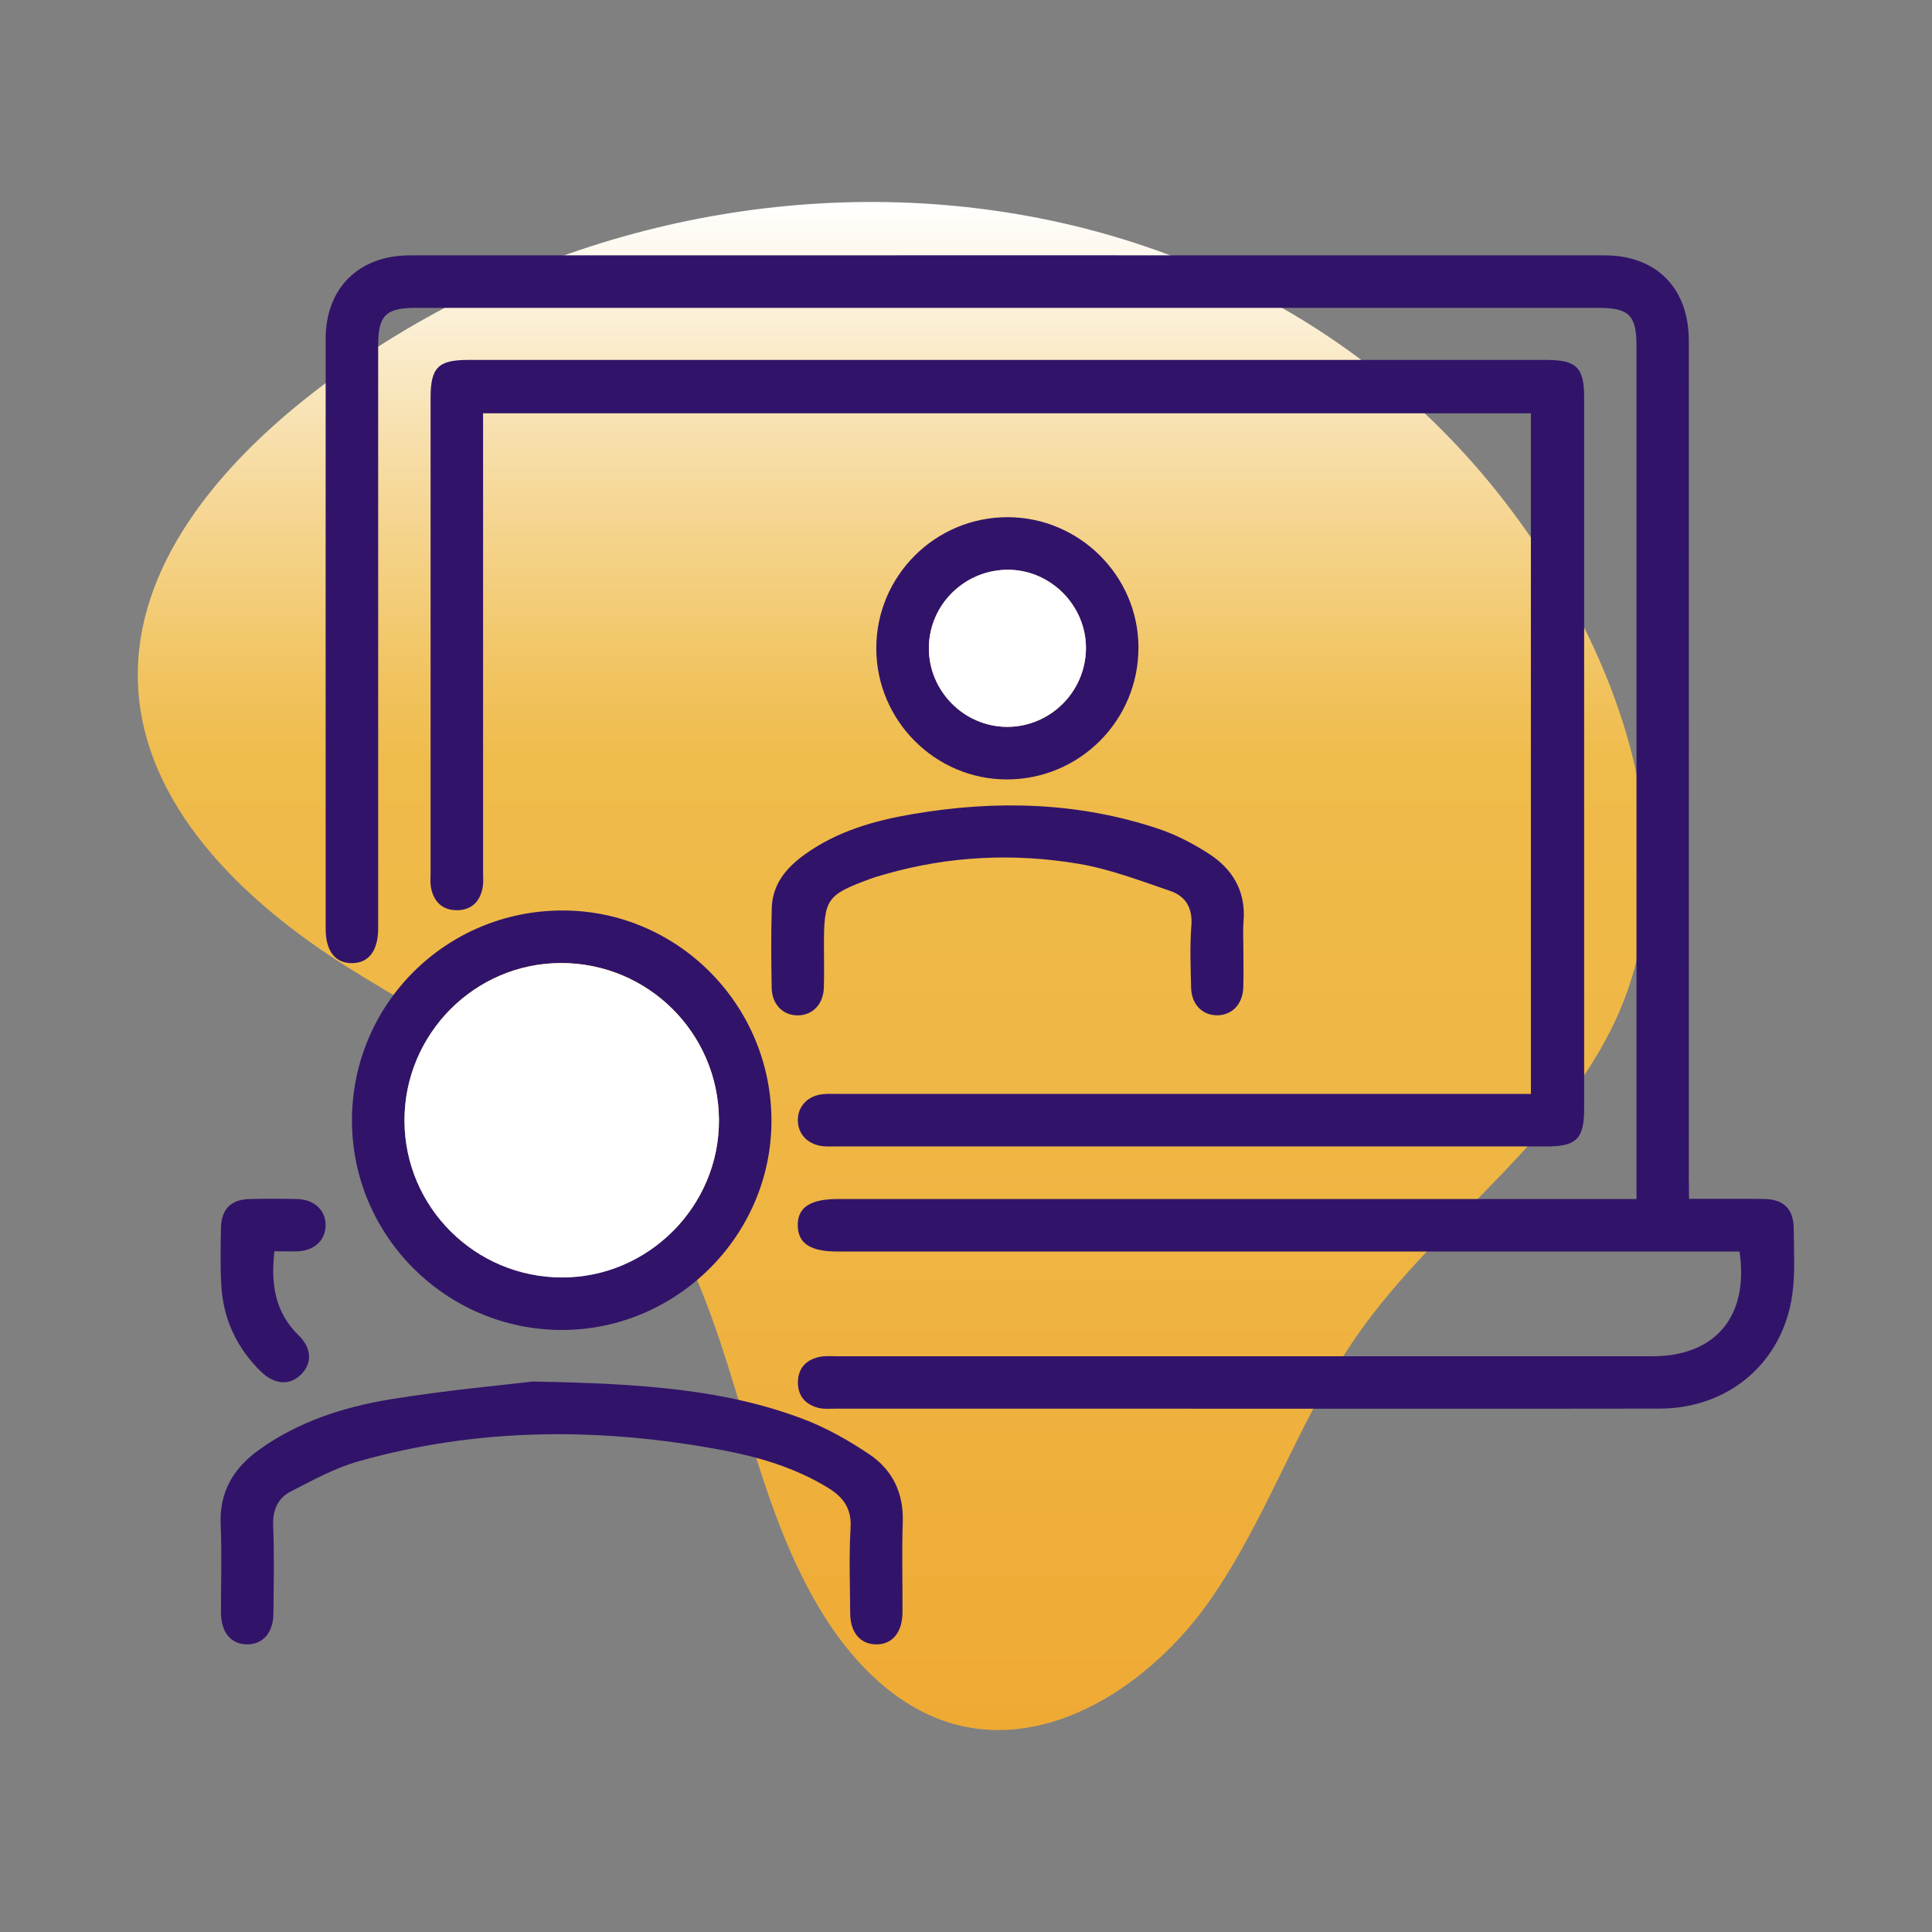 <?xml version="1.0" encoding="utf-8"?>
<!-- Generator: Adobe Illustrator 27.9.0, SVG Export Plug-In . SVG Version: 6.00 Build 0)  -->
<svg version="1.1" id="Capa_1" xmlns="http://www.w3.org/2000/svg" xmlns:xlink="http://www.w3.org/1999/xlink" x="0px" y="0px"
	 viewBox="0 0 230 230" style="enable-background:new 0 0 230 230;" xml:space="preserve">
<rect x="0" y="0" width="230" height="230" fill="#808080" stroke="none"/>
<style type="text/css">
	.st0{fill:url(#SVGID_1_);}
	.st1{fill:#F4C15D;}
	.st2{fill:#EFAA34;}
	.st3{fill:#FFFFFF;}
	.st4{fill:url(#SVGID_00000048469400836801332690000013104273740288221586_);}
	.st5{fill-rule:evenodd;clip-rule:evenodd;fill:#EFAA34;}
	.st6{fill:url(#SVGID_00000072266491993155745990000016759099124982426794_);}
	.st7{fill:url(#SVGID_00000098180139884380457890000014744389911577866142_);}
	.st8{fill-rule:evenodd;clip-rule:evenodd;fill:#FFFFFF;}
	.st9{fill:url(#SVGID_00000090288427697704873900000001982289821232177060_);}
	.st10{fill:#311469;}
	.st11{fill:url(#SVGID_00000173149509523888358940000016700009332351565966_);}
	.st12{fill:url(#SVGID_00000029027038560994364040000007522064840687552697_);}
	.st13{fill:url(#SVGID_00000000183053153248393200000014103862980641777032_);}
	.st14{fill:url(#SVGID_00000176041626076708577980000003795131353846888613_);}
	.st15{fill:url(#SVGID_00000042700387688167215580000013414668985833598907_);}
	.st16{fill:url(#SVGID_00000047034902044204735010000014078877125016124060_);}
	.st17{fill:url(#SVGID_00000015350523145330850780000007725819492896493208_);}
	.st18{fill:url(#SVGID_00000012469999750892875560000004658265969466282626_);}
	.st19{fill:url(#SVGID_00000036213123761690236150000013564838986277310872_);}
	.st20{fill:url(#SVGID_00000051343960740483115940000012339746218026346903_);}
	.st21{fill:url(#SVGID_00000161628333173022211510000004599219233057521033_);}
	.st22{fill:url(#SVGID_00000023963237501048989110000011900488226076857530_);}
	.st23{fill:url(#SVGID_00000120552877488369160740000000927077980607361712_);}
	.st24{fill:url(#SVGID_00000021119549891665445700000000151025537239319983_);}
	.st25{fill:url(#SVGID_00000063605300859799772410000007901962007960637355_);}
	.st26{fill:url(#SVGID_00000117655480171100820980000001830343796918716033_);}
	.st27{fill:#EFBB4A;}
</style>
<g>
	<linearGradient id="SVGID_1_" gradientUnits="userSpaceOnUse" x1="106.256" y1="205.956" x2="106.256" y2="24.044">
		<stop  offset="0" style="stop-color:#EFAA34"/>
		<stop  offset="0.337" style="stop-color:#EFB543"/>
		<stop  offset="0.63" style="stop-color:#EFBB4A"/>
		<stop  offset="0.685" style="stop-color:#F1C35E"/>
		<stop  offset="0.798" style="stop-color:#F5D693"/>
		<stop  offset="0.957" style="stop-color:#FDF6E7"/>
		<stop  offset="1" style="stop-color:#FFFFFF"/>
	</linearGradient>
	<path class="st0" d="M37.17,46.83c-10.99,8.56-21.23,20.52-20.75,34.44c0.51,14.61,12.61,26.1,24.98,33.89s26.36,14.06,35.15,25.75
		c11.3,15.03,11.62,35.92,21.74,51.76c3.6,5.64,8.69,10.69,15.13,12.53c11.57,3.31,23.6-4.71,30.53-14.56
		c6.92-9.84,10.66-21.64,17.52-31.53c9.67-13.94,25.31-23.79,31.66-39.52c6.49-16.07,1.58-34.7-7.14-49.68
		C154.95,16.56,83.24,10.96,37.17,46.83z"/>
	<g>
		<g>
			<path class="st10" d="M201.07,142.72c3.15,0,6.01-0.02,8.86,0.01c2.43,0.03,3.6,1.17,3.61,3.59c0.01,2.6,0.19,5.23-0.17,7.79
				c-1.13,8.09-7.55,13.56-15.77,13.58c-18.85,0.03-37.71,0.01-56.56,0.01c-13.85,0-27.7,0-41.55,0c-0.65,0-1.32,0.06-1.94-0.07
				c-1.57-0.35-2.54-1.36-2.56-2.99c-0.02-1.73,0.96-2.79,2.64-3.12c0.69-0.13,1.43-0.06,2.14-0.06c32.31,0,64.63,0,96.94,0
				c7.5,0,11.51-4.74,10.38-12.47c-0.73,0-1.49,0-2.26,0c-35.04,0-70.09,0-105.13,0c-3.22,0-4.68-0.95-4.73-3.06
				c-0.05-2.18,1.47-3.19,4.79-3.19c30.82,0,61.64,0,92.45,0c0.77,0,1.55,0,2.61,0c0-0.78,0-1.46,0-2.14c0-33.16,0-66.32,0-99.47
				c0-3.58-0.91-4.48-4.49-4.48c-46.94,0-93.88,0-140.83,0c-3.58,0-4.48,0.9-4.48,4.49c0,22.69,0,45.38,0,68.07
				c0,0.46,0,0.91,0,1.37c-0.02,2.62-1.14,4.08-3.13,4.08c-2,0-3.12-1.45-3.12-4.09c0-23.41-0.01-46.81,0-70.22
				c0-6.06,3.94-9.95,10.05-9.95c47.4-0.01,94.79-0.01,142.19,0c6.19,0,10.04,3.9,10.04,10.16c0.01,33.22,0,66.45,0,99.67
				C201.07,140.96,201.07,141.73,201.07,142.72z"/>
			<path class="st10" d="M182.25,130.23c0-27.15,0-54.04,0-81.03c-41.54,0-83,0-124.74,0c0,0.74,0,1.49,0,2.24
				c0,17.42,0,34.85,0,52.27c0,0.65,0.06,1.32-0.05,1.95c-0.31,1.68-1.35,2.7-3.07,2.7c-1.72,0-2.76-1.01-3.08-2.69
				c-0.11-0.57-0.05-1.17-0.05-1.75c0-18.86,0-37.71,0-56.57c0-3.59,0.9-4.5,4.47-4.5c42.78,0,85.56,0,128.35,0
				c3.6,0,4.51,0.9,4.51,4.47c0,28.22,0,56.44,0,84.65c0,3.6-0.91,4.51-4.46,4.51c-28.22,0-56.44,0-84.65,0
				c-0.46,0-0.91,0.02-1.36-0.01c-1.86-0.14-3.12-1.38-3.14-3.08c-0.02-1.71,1.22-2.99,3.07-3.14c0.58-0.05,1.17-0.02,1.75-0.02
				c26.66,0,53.32,0,79.97,0C180.54,130.23,181.31,130.23,182.25,130.23z"/>
			<path class="st10" d="M66.99,108.39c13.69,0.01,24.85,11.25,24.85,25.04c0,13.67-11.31,24.93-25,24.9
				c-13.76-0.04-24.94-11.23-24.94-24.95C41.91,119.53,53.1,108.38,66.99,108.39z M48.15,133.42c0.03,10.31,8.43,18.66,18.78,18.66
				c10.27,0,18.72-8.5,18.66-18.77c-0.06-10.33-8.45-18.66-18.78-18.66C56.53,114.64,48.12,123.1,48.15,133.42z"/>
			<path class="st10" d="M63.4,164.47c13.19,0.23,22.9,0.96,32.14,4.43c2.82,1.06,5.52,2.59,8.02,4.28
				c2.72,1.85,4.03,4.61,3.91,8.04c-0.12,3.57-0.01,7.15-0.03,10.72c-0.01,2.41-1.24,3.86-3.18,3.82c-1.88-0.04-3.04-1.44-3.05-3.75
				c-0.02-3.38-0.15-6.77,0.05-10.13c0.14-2.31-0.9-3.67-2.68-4.76c-3.94-2.41-8.29-3.69-12.77-4.52
				c-14.5-2.69-28.94-2.66-43.21,1.39c-2.77,0.79-5.37,2.23-7.95,3.55c-1.54,0.78-2.2,2.17-2.13,4.03c0.14,3.5,0.06,7.02,0.03,10.52
				c-0.02,2.28-1.25,3.68-3.14,3.67c-1.89-0.01-3.08-1.41-3.1-3.71c-0.02-3.51,0.12-7.02-0.04-10.52c-0.18-3.91,1.52-6.74,4.56-8.93
				c4.64-3.33,9.98-5.07,15.49-5.99C53.08,165.5,59.93,164.89,63.4,164.47z"/>
			<path class="st10" d="M148.02,112.88c0,1.56,0.04,3.12-0.01,4.68c-0.07,1.99-1.34,3.3-3.1,3.31c-1.77,0.01-3.07-1.3-3.11-3.29
				c-0.06-2.47-0.16-4.95,0.03-7.4c0.16-2.1-0.69-3.49-2.5-4.11c-3.6-1.23-7.21-2.61-10.94-3.24c-7.7-1.29-15.4-0.93-22.96,1.23
				c-0.62,0.18-1.25,0.35-1.86,0.58c-5.14,1.89-5.48,2.38-5.48,7.84c0,1.69,0.04,3.38-0.01,5.07c-0.06,1.99-1.32,3.31-3.08,3.33
				c-1.77,0.02-3.1-1.29-3.13-3.27c-0.06-3.18-0.09-6.37,0.01-9.55c0.09-2.84,1.77-4.8,3.97-6.37c3.84-2.75,8.27-4.01,12.83-4.78
				c9.87-1.68,19.67-1.44,29.24,1.76c2.07,0.69,4.06,1.73,5.91,2.91c2.86,1.82,4.48,4.45,4.22,8.01
				C147.95,110.67,148.02,111.78,148.02,112.88z"/>
			<path class="st10" d="M104.32,77.21c-0.02-8.62,6.99-15.64,15.62-15.64c8.54,0,15.56,6.97,15.59,15.47
				c0.03,8.73-7.01,15.77-15.72,15.75C111.3,92.76,104.34,85.76,104.32,77.21z M129.28,77.21c0.04-5.07-4.15-9.34-9.21-9.38
				c-5.2-0.04-9.47,4.14-9.49,9.31c-0.02,5.09,4.13,9.32,9.21,9.39C124.97,86.59,129.23,82.4,129.28,77.21z"/>
			<path class="st10" d="M32.67,148.96c-0.45,3.88,0.05,7.24,2.88,10.01c1.59,1.55,1.62,3.31,0.31,4.64
				c-1.34,1.37-3.17,1.25-4.8-0.33c-2.91-2.84-4.51-6.32-4.72-10.36c-0.12-2.26-0.08-4.54-0.03-6.81c0.05-2.18,1.22-3.32,3.41-3.37
				c1.88-0.04,3.76-0.04,5.64,0c2.09,0.05,3.45,1.37,3.4,3.2c-0.05,1.75-1.37,2.96-3.37,3.03
				C34.51,148.99,33.61,148.96,32.67,148.96z"/>
		</g>
	</g>
	<path class="st3" d="M48.15,133.42c0.03,10.31,8.43,18.66,18.78,18.66c10.27,0,18.72-8.5,18.66-18.77
		c-0.06-10.33-8.45-18.66-18.78-18.66C56.53,114.64,48.12,123.1,48.15,133.42z"/>
	<path class="st3" d="M129.28,77.21c0.04-5.07-4.15-9.34-9.21-9.38c-5.2-0.04-9.47,4.14-9.49,9.31c-0.02,5.09,4.13,9.32,9.21,9.39
		C124.97,86.59,129.23,82.4,129.28,77.21z"/>
</g>
</svg>
